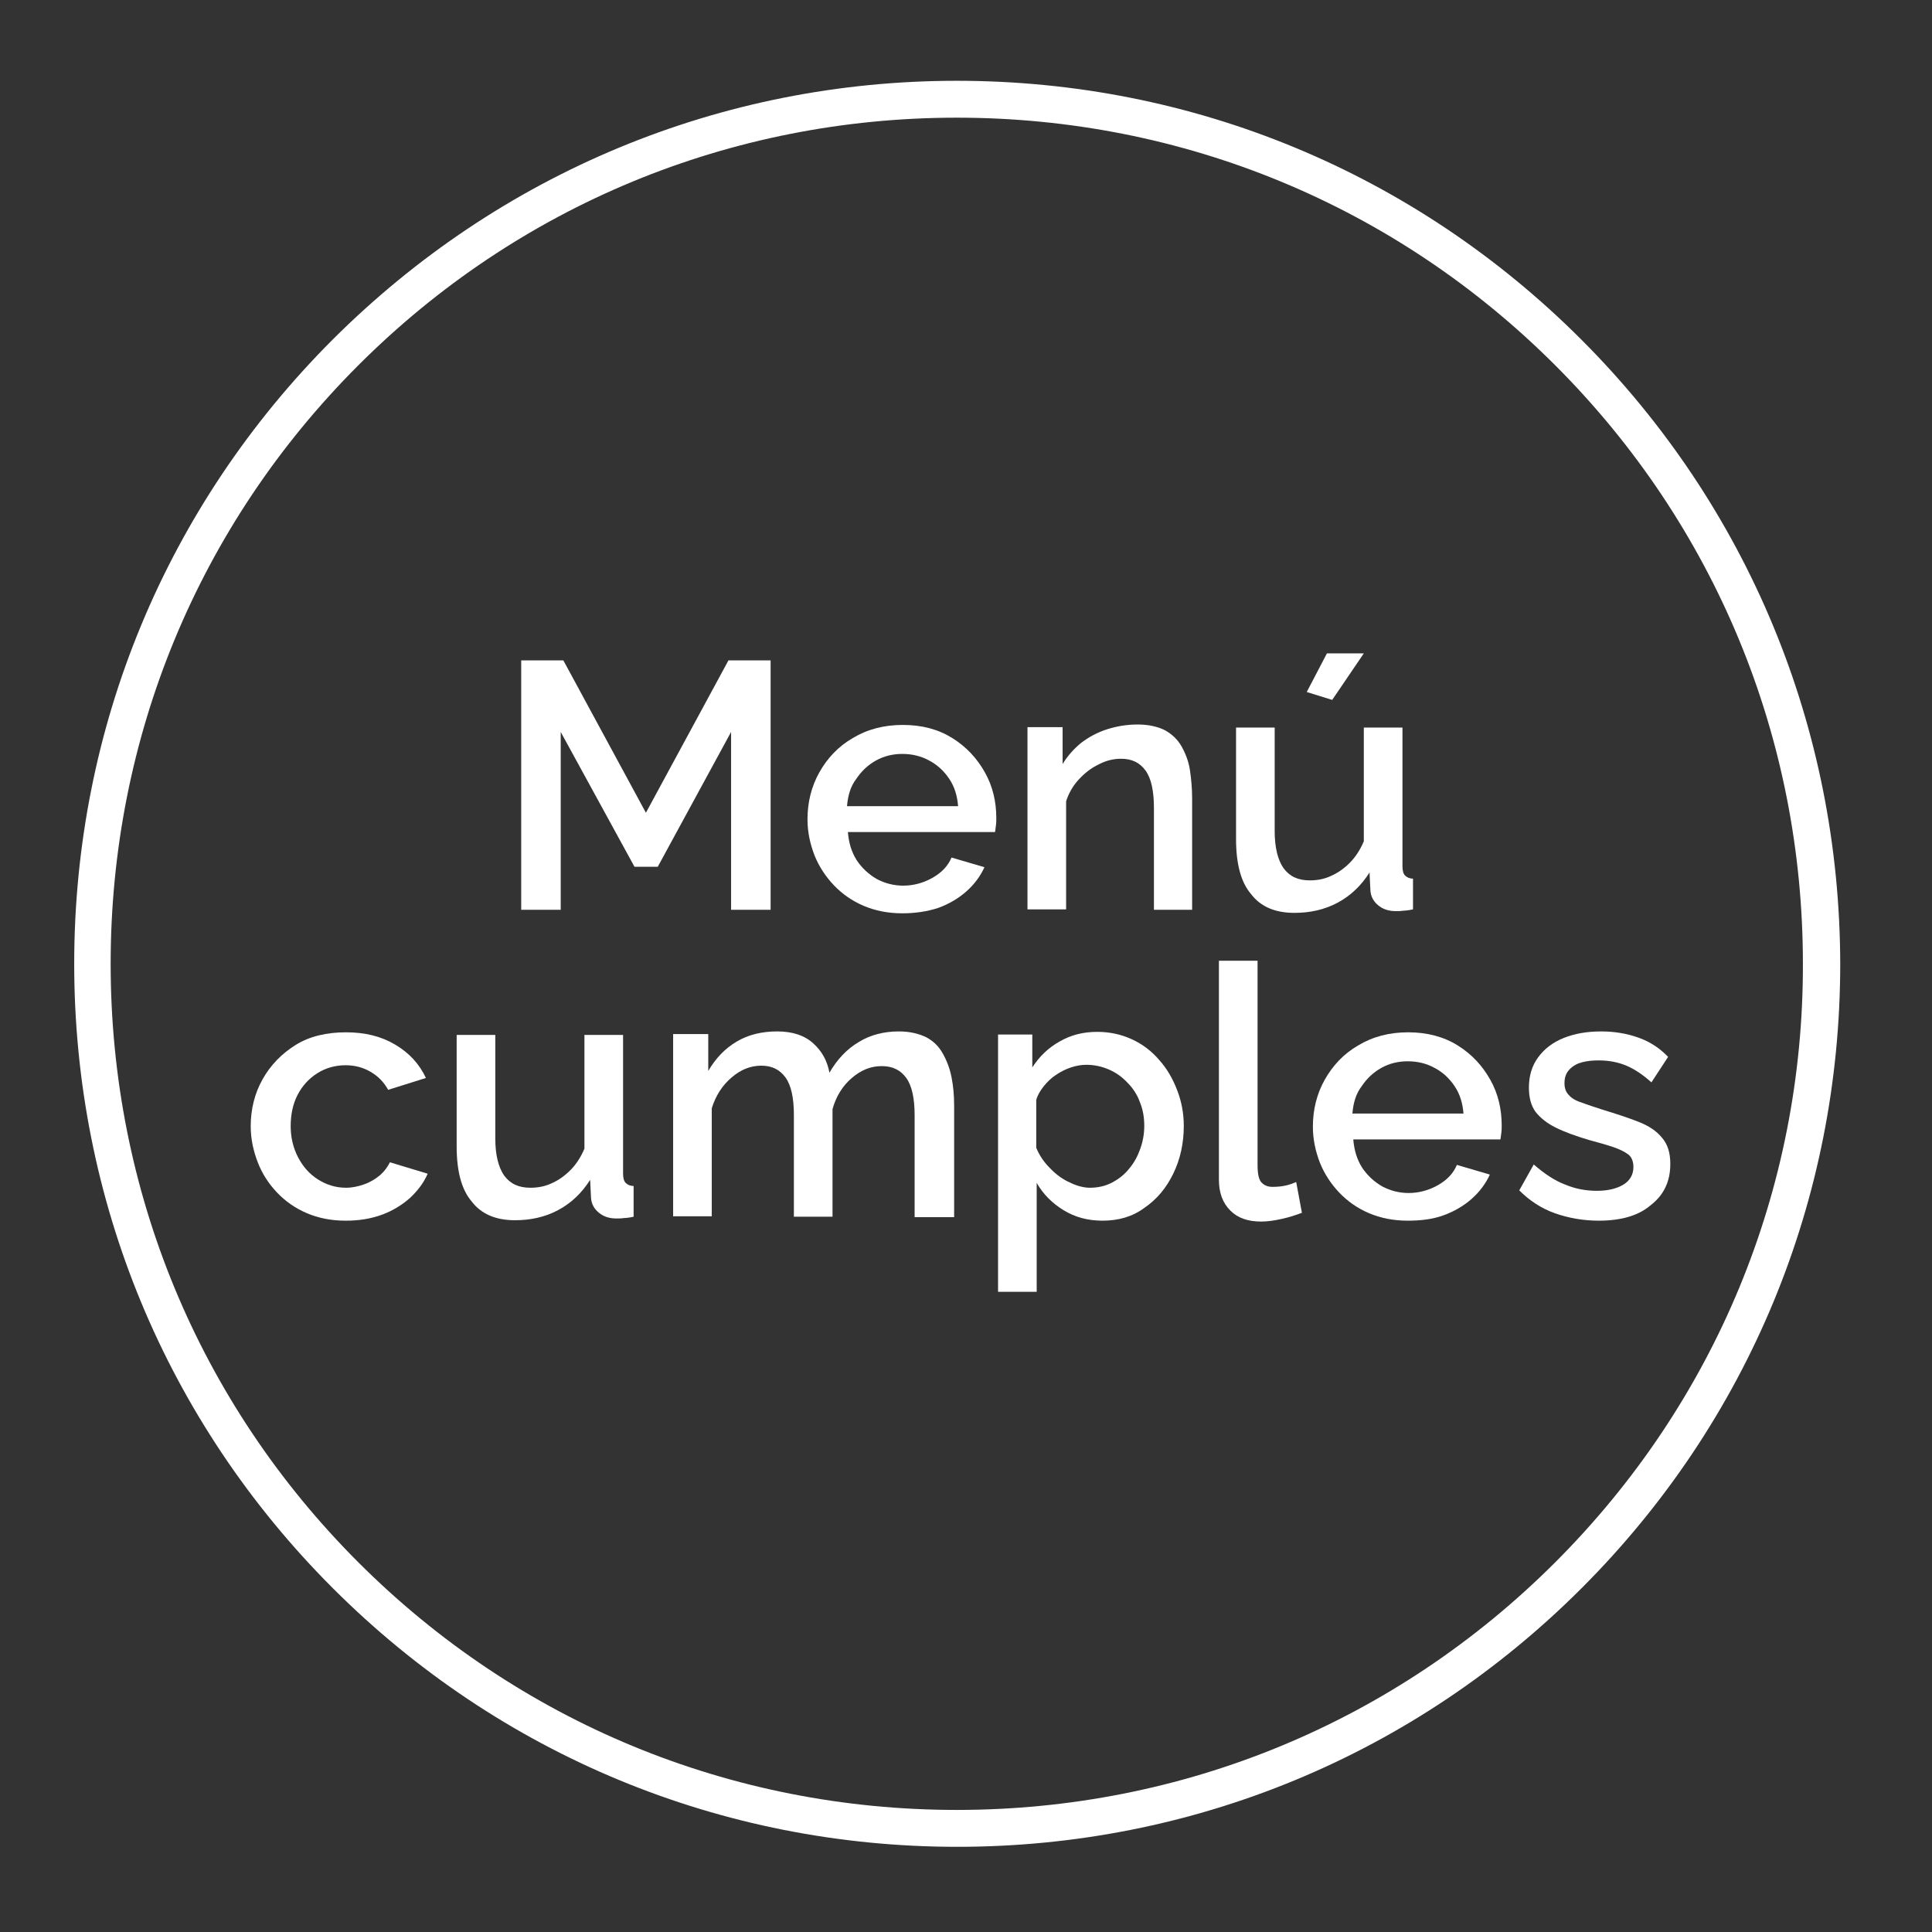 <svg xmlns="http://www.w3.org/2000/svg" xmlns:xlink="http://www.w3.org/1999/xlink" id="Capa_1" x="0px" y="0px" viewBox="0 0 440 440" style="enable-background:new 0 0 440 440;" xml:space="preserve"><rect x="0" y="0" width="440" height="440" fill="#333333" stroke="none"/><style type="text/css">	.st0{fill:#FFFFFF;}</style><path class="st0" d="M360.1,77.3c-38-38-88.5-58.9-142.2-58.9S113.8,39.4,75.8,77.3c-38,38-58.9,88.5-58.9,142.2 c0,53.7,20.9,104.2,58.9,142.2c38,38,88.5,58.9,142.2,58.9s104.2-20.9,142.2-58.9c38-38,58.9-88.5,58.9-142.2 C419,165.8,398.1,115.3,360.1,77.3z M354.2,355.8c-36.4,36.4-84.8,56.4-136.3,56.4s-99.9-20-136.3-56.4S25.2,271,25.2,219.5 c0-51.5,20-99.9,56.4-136.3s84.8-56.4,136.3-56.4s99.9,20,136.3,56.4s56.4,84.8,56.4,136.3C410.7,271,390.6,319.4,354.2,355.8z"></path><g>	<path class="st0" d="M166.5,207.2v-40.5l-16.7,30.7h-5.3l-16.8-30.7v40.5h-9v-56.8h9.6l18.8,34.7l18.8-34.7h9.6v56.8H166.5z"></path>	<path class="st0" d="M205.5,208c-3.3,0-6.2-0.6-8.8-1.7c-2.6-1.1-4.9-2.7-6.8-4.7c-1.9-2-3.4-4.3-4.4-6.8c-1-2.6-1.6-5.3-1.6-8.2  c0-3.9,0.9-7.5,2.7-10.7c1.8-3.2,4.3-5.9,7.6-7.8c3.3-2,7.1-3,11.4-3c4.4,0,8.1,1,11.3,3c3.2,2,5.6,4.6,7.4,7.8  c1.8,3.2,2.6,6.7,2.6,10.4c0,0.6,0,1.2-0.1,1.8c-0.1,0.6-0.1,1-0.2,1.4h-33.5c0.2,2.4,0.8,4.5,2,6.4c1.2,1.8,2.7,3.2,4.6,4.3  c1.9,1,3.9,1.5,6,1.5c2.3,0,4.6-0.6,6.7-1.8c2.1-1.2,3.5-2.7,4.3-4.6l7.5,2.2c-0.9,2-2.3,3.9-4.1,5.5c-1.8,1.6-4,2.9-6.5,3.8  C211.1,207.6,208.4,208,205.5,208z M192.9,183.6h25.3c-0.2-2.4-0.8-4.4-2-6.2c-1.2-1.8-2.7-3.2-4.6-4.2c-1.8-1-3.9-1.5-6.1-1.5  c-2.2,0-4.2,0.5-6,1.5c-1.8,1-3.3,2.4-4.5,4.2C193.7,179.1,193.1,181.2,192.9,183.6z"></path>	<path class="st0" d="M271.6,207.2h-8.8v-23.2c0-3.8-0.6-6.7-1.9-8.5c-1.3-1.8-3.1-2.7-5.6-2.7c-1.7,0-3.4,0.4-5.1,1.3  c-1.7,0.8-3.2,2-4.5,3.4c-1.3,1.4-2.3,3.1-2.9,5v24.6h-8.8v-41.5h8v8.4c1.1-1.8,2.5-3.4,4.2-4.8c1.7-1.3,3.7-2.4,5.9-3.1  c2.2-0.7,4.5-1.1,7-1.1c2.5,0,4.6,0.5,6.2,1.3c1.6,0.9,2.9,2.1,3.8,3.7c0.9,1.6,1.6,3.4,1.9,5.4c0.3,2,0.5,4.2,0.5,6.5V207.2z"></path>	<path class="st0" d="M281.5,191.1v-25.4h8.8v23.6c0,3.7,0.7,6.5,2,8.4c1.4,1.9,3.3,2.8,6,2.8c1.7,0,3.3-0.3,4.8-1  c1.6-0.7,3-1.7,4.3-3c1.3-1.3,2.4-3,3.2-4.9v-25.9h8.8v31.6c0,1,0.2,1.7,0.6,2.1s1,0.7,1.8,0.7v7c-0.9,0.2-1.7,0.3-2.2,0.3  c-0.6,0.1-1.1,0.1-1.7,0.1c-1.6,0-2.9-0.4-4-1.3c-1.1-0.9-1.7-2-1.8-3.4l-0.2-4.1c-1.9,3-4.3,5.3-7.3,6.9c-3,1.6-6.3,2.3-9.8,2.3  c-4.4,0-7.7-1.4-9.9-4.3C282.6,200.9,281.5,196.7,281.5,191.1z M303.4,159.4l-5.8-1.8l4.6-8.8h8.4L303.4,159.4z"></path>	<path class="st0" d="M78.7,278c-3.3,0-6.2-0.6-8.8-1.7s-4.9-2.7-6.8-4.7s-3.4-4.3-4.4-6.9c-1-2.6-1.6-5.3-1.6-8.2  c0-3.9,0.9-7.5,2.7-10.7c1.8-3.2,4.3-5.8,7.5-7.8c3.2-2,7.1-2.9,11.5-2.9c4.3,0,8,0.9,11.2,2.8c3.2,1.9,5.5,4.4,7,7.6l-8.6,2.7  c-1-1.8-2.3-3.1-4-4.1c-1.7-1-3.6-1.5-5.7-1.5c-2.3,0-4.5,0.6-6.4,1.8c-1.9,1.2-3.4,2.8-4.5,4.9c-1.1,2.1-1.6,4.5-1.6,7.2  c0,2.6,0.6,5,1.7,7.1c1.1,2.1,2.6,3.8,4.5,5c1.9,1.2,4,1.9,6.4,1.9c1.4,0,2.8-0.3,4.2-0.8c1.4-0.5,2.5-1.2,3.6-2.1  c1-0.9,1.7-1.9,2.2-2.9l8.6,2.6c-0.9,2.1-2.3,3.9-4,5.5c-1.8,1.6-3.9,2.9-6.3,3.8C84.4,277.6,81.7,278,78.7,278z"></path>	<path class="st0" d="M104,261.1v-25.4h8.8v23.6c0,3.7,0.7,6.5,2,8.4c1.4,1.9,3.3,2.8,6,2.8c1.7,0,3.3-0.3,4.8-1  c1.6-0.7,3-1.7,4.3-3c1.3-1.3,2.4-3,3.2-4.9v-25.9h8.8v31.6c0,1,0.2,1.7,0.6,2.1c0.4,0.4,1,0.7,1.8,0.7v7c-0.9,0.2-1.7,0.3-2.2,0.3  c-0.6,0.1-1.1,0.1-1.7,0.1c-1.6,0-2.9-0.4-4-1.3c-1.1-0.9-1.7-2-1.8-3.4l-0.2-4.1c-1.9,3-4.3,5.3-7.3,6.9c-3,1.6-6.3,2.3-9.8,2.3  c-4.4,0-7.7-1.4-9.9-4.3C105.1,270.9,104,266.7,104,261.1z"></path>	<path class="st0" d="M217.1,277.2h-8.8v-23.2c0-3.8-0.6-6.7-1.9-8.5c-1.3-1.8-3.1-2.7-5.6-2.7c-2.5,0-4.7,0.9-6.8,2.7  c-2.1,1.8-3.6,4.2-4.4,7.1v24.5h-8.8v-23.2c0-3.8-0.6-6.7-1.9-8.5c-1.3-1.8-3.1-2.7-5.5-2.7c-2.5,0-4.7,0.9-6.8,2.7  c-2.1,1.8-3.6,4.1-4.5,7v24.6h-8.8v-41.5h8v8.4c1.7-2.9,3.8-5.1,6.5-6.7c2.7-1.6,5.8-2.3,9.2-2.3c3.5,0,6.2,0.9,8.2,2.7  c2,1.8,3.2,4,3.7,6.7c1.8-3.1,4-5.4,6.7-7c2.6-1.6,5.7-2.4,9.1-2.4c2.5,0,4.5,0.5,6.2,1.3c1.7,0.9,2.9,2.1,3.8,3.7  c0.9,1.6,1.6,3.4,2,5.4c0.4,2,0.6,4.2,0.6,6.5V277.2z"></path>	<path class="st0" d="M251.1,278c-3.4,0-6.3-0.8-8.9-2.4c-2.6-1.6-4.6-3.6-6.1-6.2v24.8h-8.8v-58.6h7.8v7.5c1.6-2.5,3.7-4.5,6.2-5.9  c2.6-1.5,5.4-2.2,8.6-2.2c2.9,0,5.5,0.6,7.9,1.7c2.4,1.1,4.5,2.7,6.2,4.7c1.8,2,3.1,4.3,4.1,6.9c1,2.6,1.5,5.3,1.5,8.1  c0,4-0.8,7.6-2.4,10.9c-1.6,3.3-3.8,5.9-6.6,7.8C257.9,277.1,254.7,278,251.1,278z M248.2,270.5c1.9,0,3.6-0.4,5.1-1.2  c1.5-0.8,2.8-1.8,3.9-3.2c1.1-1.3,1.9-2.8,2.5-4.5c0.6-1.7,0.9-3.4,0.9-5.2c0-1.9-0.3-3.7-1-5.4c-0.6-1.7-1.6-3.2-2.8-4.4  c-1.2-1.3-2.6-2.3-4.2-3c-1.6-0.7-3.3-1.1-5.2-1.1c-1.1,0-2.3,0.2-3.5,0.6c-1.2,0.4-2.4,1-3.4,1.7c-1.1,0.7-2,1.6-2.8,2.6  c-0.8,1-1.4,2-1.7,3.1v10.9c0.7,1.7,1.7,3.2,3,4.5c1.2,1.3,2.6,2.4,4.2,3.2S246.5,270.5,248.2,270.5z"></path>	<path class="st0" d="M277.6,218.8h8.8v46.5c0,2.1,0.3,3.5,1,4.1c0.6,0.6,1.4,0.9,2.4,0.9c1.1,0,2.1-0.1,3-0.3  c0.9-0.2,1.7-0.5,2.4-0.8l1.3,7c-1.3,0.5-2.8,1-4.6,1.4c-1.8,0.4-3.3,0.6-4.7,0.6c-3,0-5.3-0.8-7-2.5c-1.7-1.7-2.6-4-2.6-7V218.8z"></path>	<path class="st0" d="M320.6,278c-3.3,0-6.2-0.6-8.8-1.7c-2.6-1.1-4.9-2.7-6.8-4.7s-3.4-4.3-4.4-6.8c-1-2.6-1.6-5.3-1.6-8.2  c0-3.9,0.9-7.5,2.7-10.7c1.8-3.2,4.3-5.9,7.6-7.8c3.3-2,7.1-3,11.4-3s8.1,1,11.3,3c3.2,2,5.6,4.6,7.4,7.8c1.8,3.2,2.6,6.7,2.6,10.4  c0,0.6,0,1.2-0.1,1.8c-0.1,0.6-0.1,1-0.2,1.4h-33.5c0.2,2.4,0.8,4.5,2,6.4c1.2,1.8,2.7,3.2,4.6,4.3c1.9,1,3.9,1.5,6,1.5  c2.3,0,4.6-0.6,6.7-1.8c2.1-1.2,3.5-2.7,4.3-4.6l7.5,2.2c-0.9,2-2.3,3.9-4.1,5.5c-1.8,1.6-4,2.9-6.5,3.8S323.5,278,320.6,278z   M308,253.6h25.3c-0.2-2.4-0.8-4.4-2-6.2s-2.7-3.2-4.6-4.2c-1.8-1-3.9-1.5-6.1-1.5c-2.2,0-4.2,0.5-6,1.5c-1.8,1-3.3,2.4-4.5,4.2  C308.8,249.1,308.2,251.2,308,253.6z"></path>	<path class="st0" d="M364.1,278c-3.5,0-6.9-0.6-10-1.7c-3.1-1.1-5.8-2.9-8.1-5.2l3.3-5.9c2.4,2.1,4.8,3.7,7.2,4.6  c2.4,1,4.8,1.4,7.2,1.4c2.5,0,4.5-0.5,6-1.4s2.3-2.3,2.3-4c0-1.3-0.4-2.3-1.2-2.9c-0.8-0.6-2-1.2-3.5-1.7c-1.5-0.5-3.3-1-5.5-1.6  c-3-0.9-5.5-1.8-7.5-2.8c-2-1-3.5-2.2-4.6-3.6c-1-1.4-1.5-3.2-1.5-5.5c0-2.7,0.7-5,2.1-6.9c1.4-1.9,3.3-3.4,5.8-4.4  c2.5-1,5.3-1.5,8.6-1.5c3,0,5.9,0.5,8.4,1.4c2.6,0.9,4.9,2.4,6.8,4.4l-3.8,5.8c-1.9-1.7-3.8-3-5.7-3.8c-1.9-0.8-4-1.2-6.3-1.2  c-1.3,0-2.5,0.1-3.7,0.4c-1.2,0.3-2.1,0.8-2.9,1.6c-0.8,0.8-1.2,1.8-1.2,3.2c0,1.1,0.3,2,1,2.7c0.6,0.7,1.6,1.3,2.9,1.7  c1.3,0.5,2.9,1,4.7,1.6c3.3,1,6,1.9,8.3,2.8c2.3,0.9,4.1,2.1,5.3,3.6c1.3,1.5,1.9,3.4,1.9,6c0,4-1.5,7.1-4.5,9.4  C373.1,276.9,369.1,278,364.1,278z"></path></g></svg>